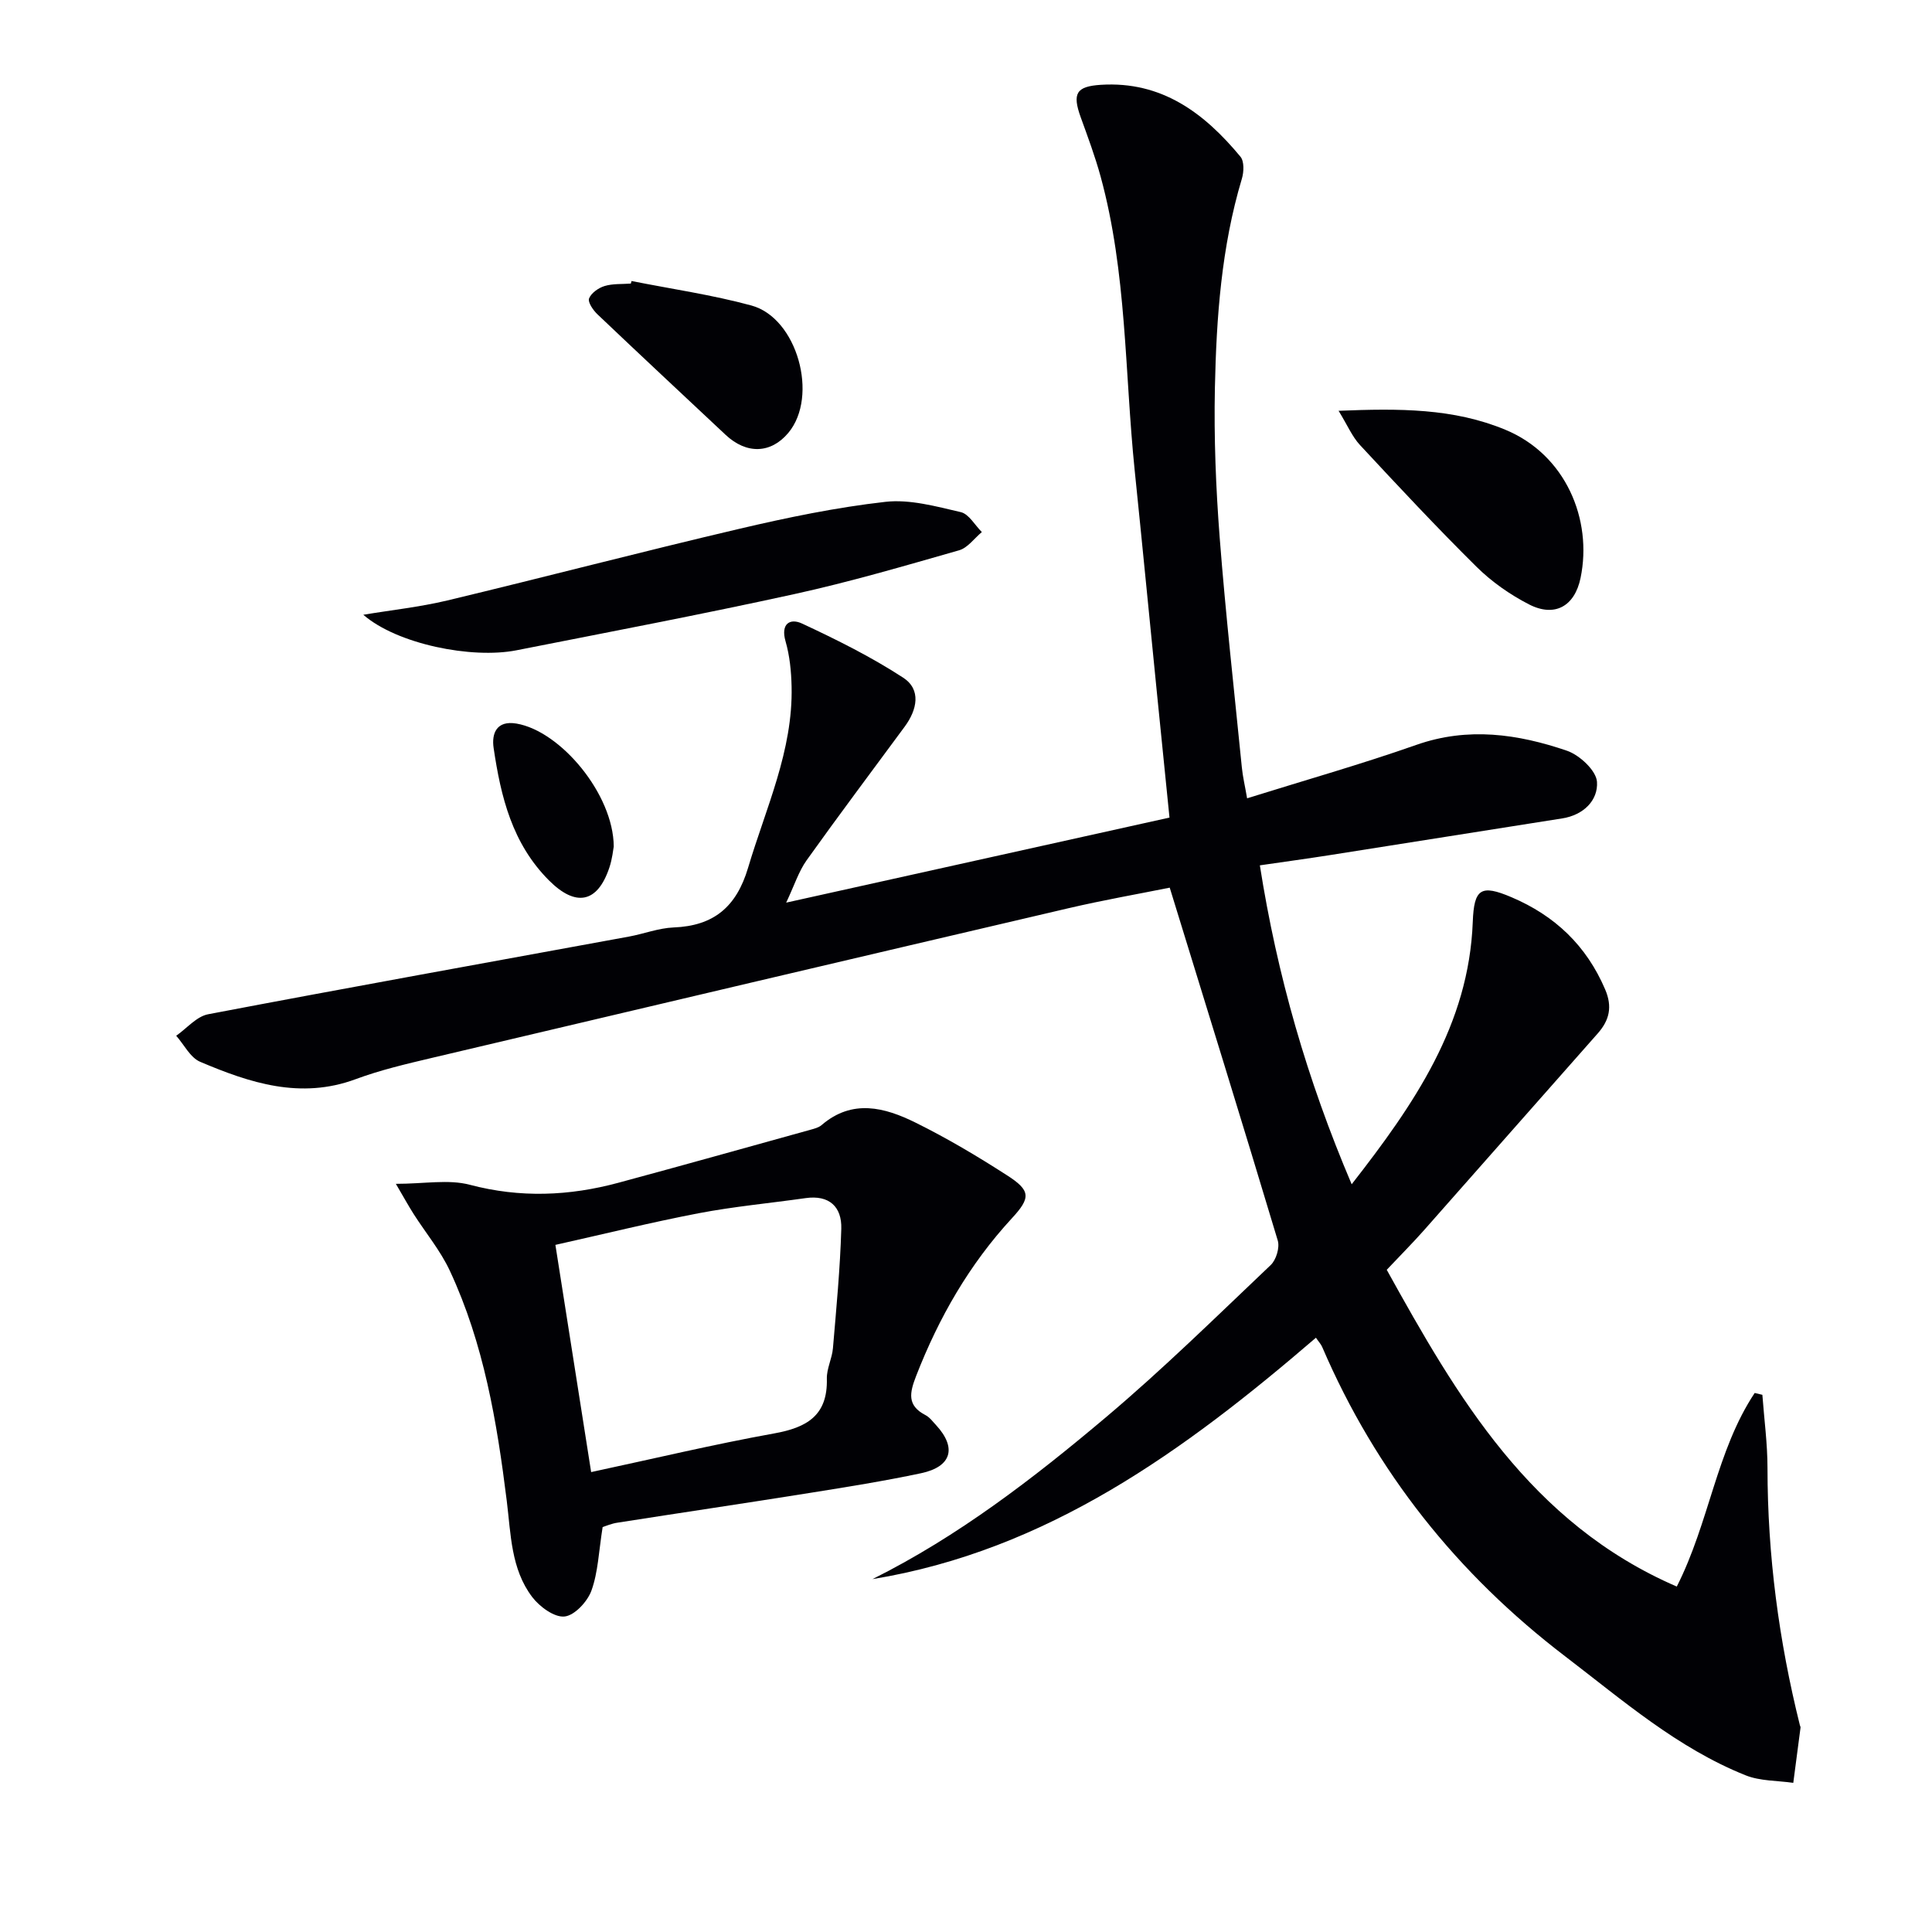 <svg enable-background="new 0 0 400 400" viewBox="0 0 400 400" xmlns="http://www.w3.org/2000/svg"><g fill="#010105"><path d="m272.45 276.96c-27.3 23.48-55.64 44.05-91.81 49.98 17.74-8.85 33.33-20.86 48.34-33.52 11.82-9.97 22.88-20.85 34.11-31.51 1.13-1.07 1.89-3.61 1.46-5.06-7.24-24.11-14.7-48.16-22.37-73.07-6.25 1.26-13.7 2.56-21.06 4.28-43.91 10.26-87.8 20.59-131.68 30.96-5.32 1.26-10.69 2.51-15.8 4.41-11.42 4.23-21.9.78-32.21-3.6-2.04-.87-3.32-3.55-4.95-5.39 2.2-1.53 4.22-4 6.62-4.45 29.01-5.53 58.08-10.75 87.12-16.08 3.09-.57 6.13-1.76 9.23-1.89 8.33-.32 13.02-4.26 15.43-12.35 3.68-12.38 9.32-24.25 9.01-37.55-.07-3.13-.39-6.35-1.25-9.34-1.06-3.67.95-4.83 3.4-3.69 7.17 3.34 14.32 6.9 20.93 11.2 3.82 2.48 2.91 6.66.34 10.15-6.79 9.22-13.67 18.37-20.32 27.69-1.64 2.31-2.52 5.16-4.22 8.75 27.08-6.01 52.92-11.74 79.36-17.61-.88-8.71-1.74-17.25-2.6-25.79-1.54-15.38-3.03-30.77-4.61-46.14-2.08-20.3-1.61-40.9-7.05-60.79-1.14-4.16-2.65-8.21-4.12-12.27-1.79-4.96-.91-6.39 4.16-6.72 12.62-.8 21.43 5.85 28.91 14.88.8.96.72 3.15.3 4.55-4.25 14.16-5.28 28.75-5.59 43.36-.21 10.3.2 20.65.99 30.92 1.23 15.89 3.01 31.74 4.59 47.61.19 1.93.65 3.84 1.09 6.4 12.03-3.76 23.66-7.06 35.04-11.06 10.69-3.76 21.02-2.26 31.18 1.21 2.62.9 6.07 4.11 6.22 6.45.25 3.82-2.79 6.87-7.19 7.56-16.06 2.52-32.11 5.09-48.17 7.61-4.57.72-9.16 1.34-14.44 2.11 3.57 22.73 9.77 44.34 19.01 66.03 12.96-16.61 24.26-33.02 25.07-54.31.26-6.9 1.68-7.82 8.02-5.12 8.99 3.82 15.51 10.01 19.39 19.09 1.53 3.58.9 6.36-1.55 9.13-12.01 13.56-23.96 27.17-35.96 40.73-2.31 2.61-4.78 5.08-7.71 8.19 14.55 26.26 29.7 52.45 60.05 65.58 6.75-13.3 8.18-28.12 16.13-40.08.53.13 1.06.25 1.59.38.37 5.05 1.06 10.1 1.06 15.15.01 18.05 2.35 35.78 6.71 53.27.04.16.15.33.13.48-.49 3.81-1 7.63-1.5 11.44-3.3-.48-6.85-.35-9.87-1.56-14.1-5.64-25.44-15.53-37.34-24.62-22.33-17.05-39.22-38.22-50.31-64.03-.24-.58-.72-1.08-1.31-1.95z"/><path d="m124.77 316.16c-.81 5.08-.94 9.35-2.32 13.16-.83 2.28-3.49 5.15-5.57 5.36-2.11.22-5.16-2.02-6.69-4.03-4.41-5.81-4.41-12.98-5.27-19.91-2.03-16.33-4.75-32.56-11.78-47.63-1.94-4.17-4.98-7.82-7.48-11.73-1.1-1.73-2.09-3.54-3.7-6.28 5.9 0 10.88-.97 15.29.19 10.44 2.76 20.6 2.34 30.81-.42 13.27-3.58 26.51-7.3 39.75-10.97.8-.22 1.69-.45 2.29-.96 6.35-5.47 13.07-3.67 19.44-.52 6.52 3.22 12.81 6.96 18.93 10.9 4.93 3.16 4.98 4.64 1.03 8.91-8.81 9.55-15.11 20.54-19.81 32.61-1.37 3.53-1.95 6.14 1.93 8.15.85.44 1.49 1.32 2.17 2.05 4.33 4.69 3.26 8.62-3.07 9.97-7.63 1.62-15.34 2.85-23.04 4.08-13.26 2.12-26.55 4.08-39.81 6.16-1.24.17-2.45.71-3.1.91zm-2.38-11.38c12.93-2.77 25.34-5.74 37.87-8 6.79-1.22 11.12-3.7 10.93-11.33-.05-2.09 1.08-4.18 1.26-6.31.7-8.24 1.49-16.48 1.73-24.74.13-4.54-2.49-7.05-7.41-6.34-7.38 1.05-14.82 1.73-22.13 3.13-9.86 1.89-19.62 4.31-29.65 6.55 2.52 16.03 4.93 31.37 7.4 47.04z"/><path d="m75.22 127.28c5.8-.97 11.69-1.6 17.39-2.96 20.16-4.83 40.22-10.09 60.4-14.82 10-2.35 20.13-4.45 30.31-5.6 5.07-.57 10.48.95 15.6 2.13 1.68.39 2.92 2.7 4.36 4.13-1.56 1.29-2.92 3.26-4.7 3.77-11.33 3.24-22.66 6.56-34.16 9.08-19.1 4.19-38.32 7.84-57.51 11.63-9.22 1.81-24.67-1.26-31.69-7.36z"/><path d="m277.14 85.05c12.57-.51 23.78-.54 34.54 3.93 12.49 5.18 18.06 18.6 15.56 30.67-1.21 5.87-5.35 8.22-10.68 5.48-3.93-2.02-7.72-4.67-10.85-7.77-8.27-8.18-16.21-16.69-24.13-25.21-1.63-1.75-2.59-4.09-4.44-7.1z"/><path d="m130.75 58.18c8.28 1.65 16.69 2.86 24.82 5.07 9.5 2.58 13.96 18.79 7.66 26.35-3.62 4.34-8.67 4.5-13.02.41-8.86-8.31-17.74-16.59-26.54-24.96-.88-.84-2.01-2.5-1.71-3.26.45-1.13 1.95-2.19 3.21-2.57 1.71-.52 3.62-.37 5.44-.51.04-.18.09-.35.14-.53z"/><path d="m127.07 175.26c-.11.55-.29 2.55-.92 4.4-2.49 7.41-7.02 8.08-12.46 2.65-7.67-7.67-10-17.37-11.49-27.44-.45-3 .6-5.77 4.74-5.06 9.12 1.55 20.07 14.61 20.13 25.45z"/></g></svg>